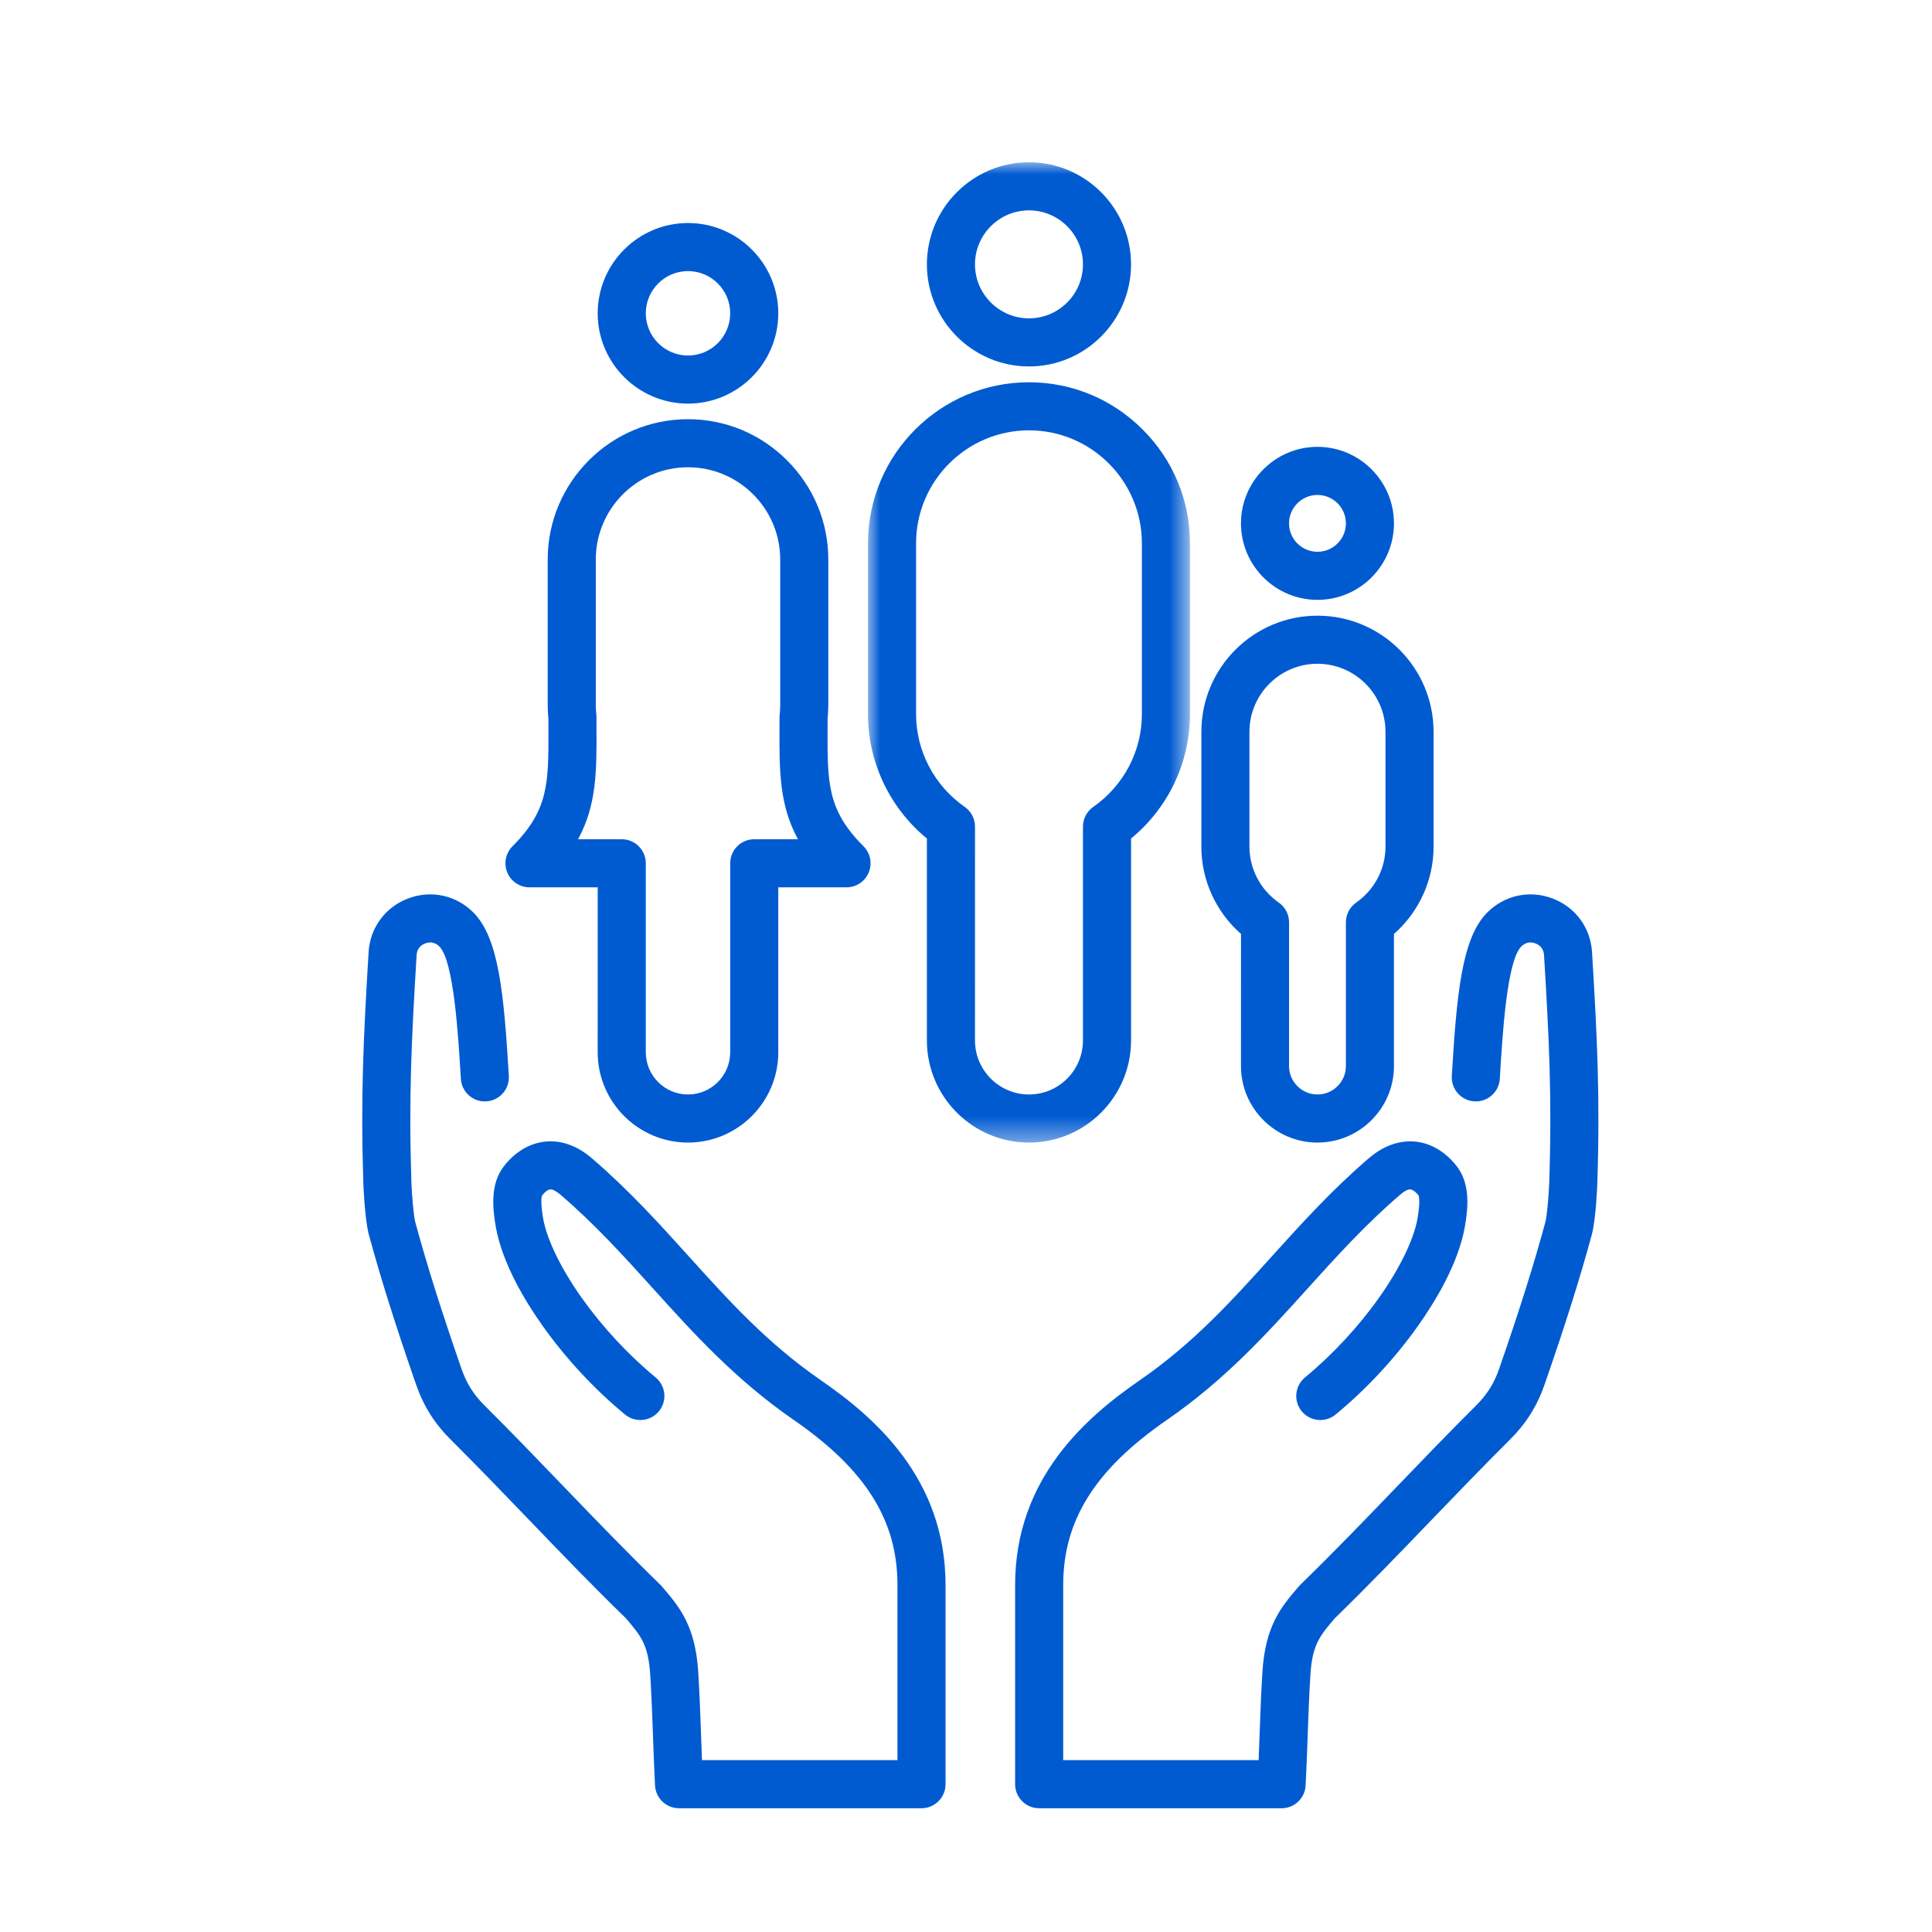 <?xml version="1.0" encoding="UTF-8"?>
<svg width="80px" height="80px" viewBox="0 0 80 80" version="1.1" xmlns="http://www.w3.org/2000/svg" xmlns:xlink="http://www.w3.org/1999/xlink">
    <title>card-05</title>
    <defs>
        <polygon id="path-1" points="0 0 13.332 0 13.332 40.591 0 40.591"></polygon>
    </defs>
    <g id="Website" stroke="none" stroke-width="1" fill="none" fill-rule="evenodd">
        <g id="Our-Impact" transform="translate(-680, -3012)">
            <g id="Group-12" transform="translate(0, 2515)">
                <g id="Group-2-Copy" transform="translate(297, 100)">
                    <g id="Group-3-Copy" transform="translate(0, 367)">
                        <g id="Group-8-Copy" transform="translate(292, 0)">
                            <g id="card-05" transform="translate(91, 30)">
                                <rect id="Rectangle" fill-opacity="0" fill="#FFFFFF" x="0" y="0" width="80" height="80"></rect>
                                <g id="Group-12" transform="translate(15, 6.72)">
                                    <path d="M13.118,68.156 C12.587,68.156 12.15,67.74 12.123,67.211 C12.082,66.398 12.058,65.719 12.036,65.071 C12.007,64.279 11.98,63.534 11.926,62.645 C11.848,61.381 11.537,61.016 10.918,60.291 C9.532,58.945 8.185,57.545 6.883,56.19 C5.841,55.107 4.764,53.988 3.661,52.89 C2.993,52.225 2.538,51.501 2.228,50.609 C1.366,48.123 0.763,46.208 0.272,44.4 C0.104,43.777 0.046,42.316 0.046,42.301 C-0.072,38.681 0.05,36.262 0.263,32.709 C0.323,31.693 0.953,30.84 1.905,30.481 C2.857,30.123 3.892,30.349 4.608,31.071 C5.656,32.127 5.867,34.434 6.07,37.832 C6.103,38.381 5.685,38.853 5.137,38.885 C4.592,38.924 4.116,38.501 4.083,37.951 C3.974,36.127 3.791,33.075 3.194,32.473 C3.031,32.309 2.823,32.262 2.607,32.345 C2.391,32.426 2.264,32.598 2.251,32.828 C2.04,36.325 1.92,38.703 2.035,42.236 C2.053,42.767 2.131,43.647 2.194,43.878 C2.672,45.642 3.262,47.516 4.108,49.956 C4.321,50.567 4.607,51.023 5.065,51.479 C6.184,52.592 7.268,53.719 8.317,54.81 C9.609,56.153 10.944,57.54 12.342,58.9 C12.364,58.921 12.385,58.944 12.405,58.967 C13.133,59.818 13.795,60.594 13.913,62.524 C13.969,63.431 13.995,64.192 14.025,65.001 C14.038,65.372 14.052,65.753 14.068,66.164 L22.162,66.164 L22.162,58.91 C22.162,56.233 20.838,54.126 17.869,52.078 C15.451,50.409 13.718,48.491 12.043,46.637 C10.866,45.334 9.65,43.987 8.209,42.751 C8.037,42.603 7.873,42.519 7.782,42.532 C7.687,42.541 7.551,42.643 7.441,42.787 C7.441,42.793 7.359,42.988 7.492,43.746 C7.65,44.621 8.237,45.824 9.101,47.04 C9.948,48.231 11.03,49.395 12.149,50.316 C12.573,50.666 12.634,51.294 12.285,51.718 C11.935,52.142 11.308,52.203 10.884,51.854 C9.614,50.808 8.437,49.542 7.478,48.193 C6.74,47.155 5.803,45.6 5.532,44.095 C5.384,43.251 5.309,42.296 5.862,41.574 C6.126,41.231 6.698,40.643 7.576,40.551 C8.035,40.504 8.742,40.584 9.505,41.239 C11.043,42.558 12.303,43.953 13.521,45.302 C15.193,47.154 16.772,48.902 18.999,50.439 C21.211,51.965 24.153,54.503 24.153,58.91 L24.153,67.16 C24.153,67.71 23.707,68.156 23.157,68.156 L13.118,68.156 L13.118,68.156 Z" id="Fill-1" fill="#005BD1"></path>
                                    <path d="M38.069,68.156 L38.068,68.156 L28.03,68.156 C27.479,68.156 27.034,67.71 27.034,67.16 L27.034,58.91 C27.034,54.503 29.975,51.965 32.187,50.439 C34.414,48.902 35.993,47.154 37.665,45.302 C38.884,43.953 40.144,42.558 41.681,41.239 C42.445,40.585 43.149,40.506 43.61,40.551 C44.487,40.642 45.06,41.231 45.324,41.574 C45.878,42.296 45.802,43.251 45.654,44.091 C45.383,45.6 44.446,47.154 43.709,48.193 C42.751,49.541 41.573,50.807 40.304,51.853 C39.88,52.204 39.252,52.142 38.902,51.718 C38.552,51.294 38.614,50.666 39.038,50.316 C40.157,49.393 41.24,48.23 42.085,47.04 C42.95,45.824 43.537,44.621 43.695,43.742 C43.827,42.988 43.746,42.793 43.736,42.773 C43.635,42.643 43.498,42.541 43.404,42.532 C43.301,42.518 43.148,42.604 42.977,42.751 C41.536,43.987 40.319,45.334 39.143,46.637 C37.468,48.491 35.736,50.409 33.317,52.078 C30.349,54.125 29.025,56.232 29.025,58.91 L29.025,66.164 L37.118,66.164 C37.135,65.751 37.148,65.368 37.161,64.996 C37.19,64.188 37.217,63.429 37.273,62.524 C37.392,60.593 38.054,59.818 38.757,58.996 C38.776,58.973 38.823,58.921 38.845,58.9 C40.241,57.542 41.575,56.155 42.865,54.814 C43.915,53.722 45.001,52.593 46.121,51.479 C46.579,51.023 46.865,50.567 47.077,49.957 C47.924,47.517 48.514,45.642 48.992,43.878 C49.055,43.649 49.133,42.769 49.151,42.235 C49.266,38.691 49.146,36.317 48.935,32.828 C48.922,32.597 48.795,32.426 48.58,32.345 C48.364,32.262 48.155,32.309 47.992,32.473 C47.395,33.075 47.212,36.127 47.104,37.951 C47.071,38.5 46.597,38.92 46.051,38.885 C45.502,38.853 45.084,38.381 45.116,37.832 C45.319,34.435 45.531,32.129 46.577,31.072 C47.295,30.349 48.331,30.123 49.282,30.482 C50.234,30.84 50.863,31.694 50.923,32.71 C51.137,36.254 51.258,38.669 51.141,42.301 C51.141,42.317 51.085,43.775 50.914,44.401 C50.423,46.21 49.82,48.125 48.958,50.609 C48.649,51.499 48.195,52.224 47.525,52.89 C46.421,53.989 45.343,55.11 44.299,56.194 C43.008,57.536 41.674,58.924 40.266,60.295 C39.64,61.027 39.336,61.4 39.26,62.646 C39.206,63.532 39.179,64.275 39.151,65.066 C39.129,65.715 39.104,66.396 39.063,67.211 C39.037,67.74 38.599,68.156 38.069,68.156" id="Fill-3" fill="#005BD1"></path>
                                    <g id="Group-7" transform="translate(20.942, 0)">
                                        <mask id="mask-2" fill="white">
                                            <use xlink:href="#path-1"></use>
                                        </mask>
                                        <g id="Clip-6"></g>
                                        <path d="M6.666,1.991 C5.434,1.991 4.431,2.994 4.43,4.227 C4.43,5.459 5.434,6.462 6.666,6.462 C7.899,6.462 8.901,5.459 8.901,4.227 C8.901,2.994 7.899,1.991 6.666,1.991 M6.666,8.454 L6.666,8.454 C4.336,8.452 2.439,6.557 2.439,4.227 C2.44,1.896 4.337,-0 6.666,-0 C8.996,-0 10.892,1.896 10.892,4.227 C10.892,6.557 8.996,8.454 6.666,8.454 M6.666,11.099 C4.089,11.1 1.991,13.198 1.991,15.776 L1.991,22.856 C1.991,24.378 2.744,25.812 4.005,26.692 C4.272,26.878 4.431,27.183 4.431,27.509 L4.43,36.363 C4.43,37.597 5.434,38.6 6.666,38.6 C7.899,38.6 8.901,37.596 8.901,36.362 L8.901,27.509 C8.901,27.183 9.06,26.878 9.328,26.692 C10.588,25.813 11.341,24.38 11.341,22.856 L11.341,15.776 C11.341,13.197 9.244,11.099 6.666,11.099 M6.666,40.591 C4.336,40.591 2.439,38.695 2.439,36.363 L2.439,28.002 C0.903,26.738 0,24.851 0,22.856 L0,15.776 C0,12.101 2.99,9.109 6.666,9.109 L6.668,9.109 C8.441,9.109 10.113,9.804 11.375,11.067 C12.637,12.329 13.332,14.002 13.332,15.776 L13.332,22.856 C13.332,24.852 12.429,26.739 10.892,28.002 L10.892,36.362 C10.892,38.694 8.996,40.591 6.666,40.591" id="Fill-5" fill="#005BD1" mask="url(#mask-2)"></path>
                                    </g>
                                    <path d="M39.553,13.775 C38.905,13.775 38.377,14.303 38.376,14.952 C38.376,15.6 38.905,16.128 39.553,16.128 C40.202,16.128 40.731,15.6 40.731,14.951 C40.731,14.303 40.202,13.775 39.553,13.775 M39.553,18.119 L39.553,18.119 C37.806,18.119 36.386,16.698 36.386,14.951 C36.387,13.205 37.807,11.783 39.553,11.783 C41.3,11.783 42.721,13.205 42.721,14.951 C42.721,16.699 41.3,18.119 39.553,18.119 M39.553,20.765 C38,20.765 36.737,22.029 36.737,23.583 L36.737,28.342 C36.737,29.259 37.191,30.123 37.951,30.654 C38.219,30.84 38.377,31.145 38.377,31.47 L38.376,37.423 C38.376,38.072 38.905,38.6 39.553,38.6 C40.202,38.6 40.731,38.071 40.731,37.422 L40.731,31.47 C40.731,31.145 40.889,30.84 41.157,30.653 C41.916,30.123 42.37,29.259 42.37,28.342 L42.37,23.583 C42.37,22.029 41.106,20.765 39.553,20.765 M39.553,40.591 C37.806,40.591 36.386,39.17 36.386,37.423 L36.387,31.953 C35.351,31.043 34.746,29.729 34.746,28.342 L34.746,23.583 C34.746,20.931 36.902,18.774 39.553,18.774 C42.205,18.774 44.361,20.931 44.361,23.583 L44.361,28.342 C44.361,29.729 43.757,31.043 42.721,31.953 L42.721,37.422 C42.721,39.169 41.3,40.591 39.553,40.591" id="Fill-8" fill="#005BD1"></path>
                                    <path d="M13.488,4.506 C12.525,4.506 11.741,5.29 11.741,6.254 C11.741,7.217 12.525,8.001 13.488,8.001 C14.452,8.001 15.236,7.218 15.236,6.254 C15.236,5.29 14.452,4.506 13.488,4.506 M13.488,9.993 L13.488,9.993 C11.427,9.992 9.749,8.315 9.749,6.254 C9.75,4.192 11.427,2.515 13.488,2.515 C15.55,2.515 17.227,4.192 17.227,6.254 C17.227,8.315 15.55,9.993 13.488,9.993 M8.936,28.031 L10.745,28.031 C11.01,28.031 11.263,28.136 11.45,28.323 C11.636,28.509 11.741,28.762 11.741,29.027 L11.741,36.851 C11.741,37.816 12.525,38.6 13.488,38.6 C14.452,38.6 15.236,37.816 15.236,36.851 L15.236,29.027 C15.236,28.476 15.682,28.031 16.231,28.031 L18.041,28.031 C17.268,26.607 17.272,25.208 17.277,23.461 L17.279,22.985 C17.279,22.95 17.281,22.914 17.284,22.879 C17.299,22.742 17.307,22.601 17.307,22.46 L17.307,16.45 C17.307,14.343 15.594,12.629 13.488,12.629 C11.383,12.629 9.67,14.344 9.67,16.45 L9.67,22.46 C9.67,22.601 9.678,22.739 9.693,22.876 C9.697,22.912 9.699,22.949 9.699,22.986 L9.699,23.459 C9.705,25.208 9.71,26.607 8.936,28.031 M13.488,40.591 C11.427,40.591 9.749,38.914 9.749,36.851 L9.75,30.022 L6.925,30.022 C6.523,30.022 6.16,29.78 6.005,29.407 C5.851,29.035 5.936,28.607 6.221,28.323 C7.719,26.824 7.716,25.702 7.709,23.466 L7.708,23.039 C7.688,22.848 7.679,22.655 7.679,22.46 L7.679,16.45 C7.679,13.246 10.285,10.638 13.488,10.638 L13.489,10.638 C15.035,10.638 16.492,11.244 17.592,12.344 C18.692,13.445 19.298,14.903 19.298,16.45 L19.298,22.46 C19.298,22.655 19.288,22.847 19.269,23.038 L19.268,23.467 C19.261,25.702 19.257,26.824 20.756,28.322 C21.041,28.607 21.126,29.035 20.972,29.407 C20.818,29.78 20.455,30.022 20.052,30.022 L17.227,30.022 L17.227,36.851 C17.227,38.913 15.55,40.591 13.488,40.591" id="Fill-10" fill="#005BD1"></path>
                                </g>
                            </g>
                        </g>
                    </g>
                </g>
            </g>
        </g>
    </g>
</svg>